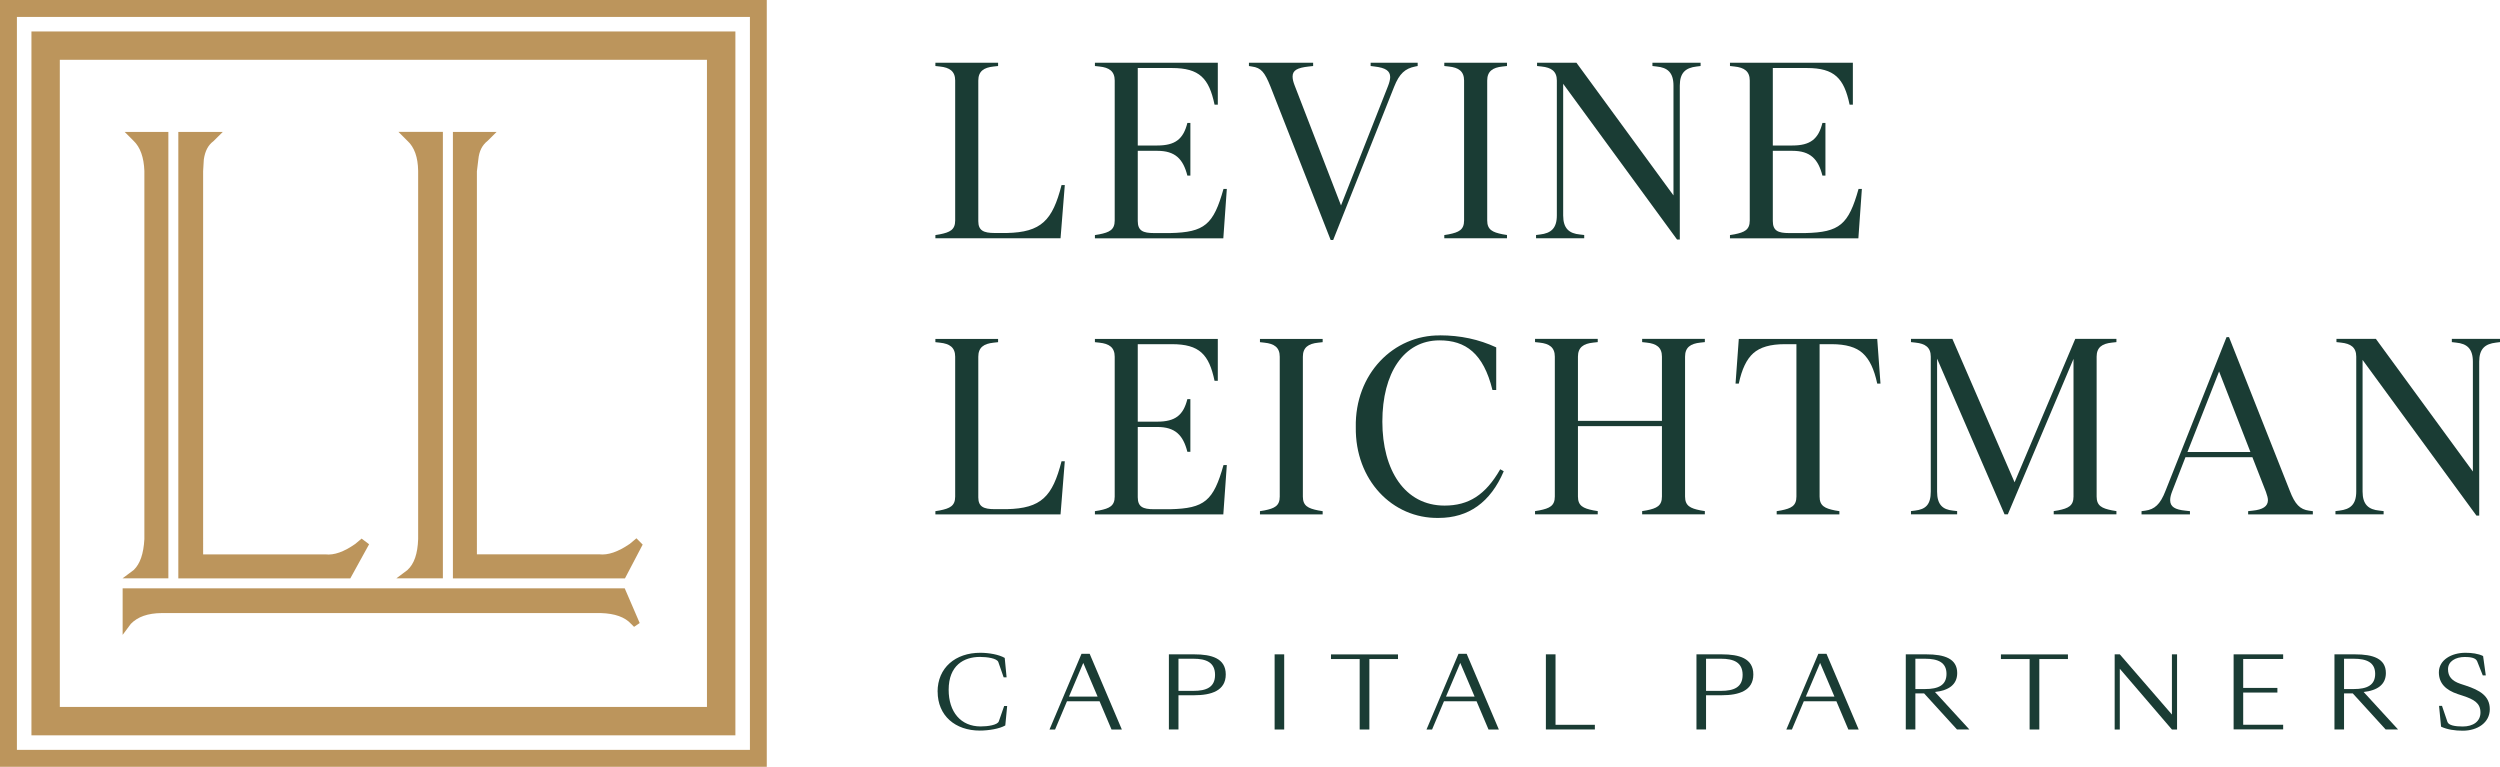 <?xml version="1.0" encoding="UTF-8"?>
<svg id="Layer_2" data-name="Layer 2" xmlns="http://www.w3.org/2000/svg" viewBox="0 0 399.14 122.42">
  <defs>
    <style>
      .cls-1 {
        fill: #bc955c;
      }

      .cls-2 {
        fill: #1a3c34;
      }
    </style>
  </defs>
  <g id="Layer_1-2" data-name="Layer 1">
    <g>
      <g>
        <g>
          <path class="cls-2" d="m149.69,110.44c0-3.83,2.85-6.22,6.81-6.22,1.39,0,2.98.28,3.91.82l.3,3.1h-.47l-.85-2.44c-.21-.6-1.79-.82-2.93-.82-2.58,0-5,1.36-5,5.25,0,3.51,1.91,5.85,5.11,5.85,1.14,0,2.69-.22,2.9-.82l.85-2.44h.48l-.3,3.1c-.93.54-2.67.82-4.07.82-3.91,0-6.73-2.37-6.73-6.22Z"/>
          <path class="cls-2" d="m175.56,111.96h-5.21l-1.9,4.51h-.89l5.11-12.09h1.3l5.14,12.09h-1.65l-1.91-4.51Zm-.32-.74l-2.29-5.38-2.28,5.38h4.57Z"/>
          <path class="cls-2" d="m186.62,116.47v-12h4.05c2.74,0,5.03.62,5.03,3.21s-2.3,3.32-5.03,3.32h-2.52v5.46h-1.53Zm1.53-6.17h2.39c2.03,0,3.45-.55,3.45-2.55s-1.42-2.58-3.45-2.58h-2.39v5.13Z"/>
          <path class="cls-2" d="m203.5,104.47h1.53v12h-1.53v-12Z"/>
          <path class="cls-2" d="m217.07,105.22h-4.57v-.74h10.7v.74h-4.57v11.25h-1.55v-11.25Z"/>
          <path class="cls-2" d="m235.75,111.96h-5.21l-1.9,4.51h-.89l5.11-12.09h1.3l5.14,12.09h-1.65l-1.91-4.51Zm-.32-.74l-2.29-5.38-2.28,5.38h4.57Z"/>
          <path class="cls-2" d="m246.82,104.47h1.53v11.25h6.28v.74h-7.82v-12Z"/>
          <path class="cls-2" d="m270.85,116.47v-12h4.05c2.74,0,5.03.62,5.03,3.21s-2.3,3.32-5.03,3.32h-2.52v5.46h-1.53Zm1.53-6.17h2.39c2.03,0,3.45-.55,3.45-2.55s-1.42-2.58-3.45-2.58h-2.39v5.13Z"/>
          <path class="cls-2" d="m293.2,111.96h-5.21l-1.9,4.51h-.89l5.11-12.09h1.3l5.14,12.09h-1.65l-1.91-4.51Zm-.32-.74l-2.29-5.38-2.28,5.38h4.57Z"/>
          <path class="cls-2" d="m304.27,116.47v-12h3.29c2.85,0,4.92.66,4.92,2.99,0,1.84-1.36,2.78-3.55,3.02l5.49,5.98h-1.98l-5.25-5.76h-1.39v5.76h-1.53Zm3.1-6.46c2.06,0,3.4-.59,3.4-2.42s-1.35-2.42-3.42-2.42h-1.55v4.84h1.57Z"/>
          <path class="cls-2" d="m324.03,105.22h-4.57v-.74h10.7v.74h-4.57v11.25h-1.55v-11.25Z"/>
          <path class="cls-2" d="m346.76,114.08v-9.61h.82v12h-.82l-8.32-9.7v9.7h-.82v-12h.82l8.32,9.61Z"/>
          <path class="cls-2" d="m356.61,104.47h7.91v.74h-6.38v4.62h5.46v.74h-5.46v5.14h6.38v.74h-7.91v-12Z"/>
          <path class="cls-2" d="m372.71,116.47v-12h3.29c2.85,0,4.92.66,4.92,2.99,0,1.84-1.36,2.78-3.55,3.02l5.49,5.98h-1.98l-5.25-5.76h-1.39v5.76h-1.53Zm3.1-6.46c2.06,0,3.4-.59,3.4-2.42s-1.35-2.42-3.42-2.42h-1.55v4.84h1.57Z"/>
          <path class="cls-2" d="m389.73,116.01l-.32-3.31h.47l.87,2.56c.19.54,1.19.73,2.44.73,1.68,0,2.83-.82,2.83-2.23,0-1.49-1.01-2.09-2.78-2.67l-.85-.28c-1.88-.63-3.01-1.69-3.01-3.47,0-1.98,2.03-3.12,4.23-3.12,1.01,0,2.06.13,2.83.52l.43,3.09h-.48l-.9-2.26c-.24-.59-1.19-.68-1.98-.68-1.44,0-2.67.68-2.67,1.95,0,1.14.59,1.87,1.99,2.34l.85.28c2.2.73,3.83,1.63,3.83,3.77s-1.96,3.43-4.31,3.43c-1.23,0-2.47-.17-3.48-.65Z"/>
        </g>
        <g>
          <path class="cls-2" d="m149.34,37.53l.72-.12c1.6-.32,2.44-.72,2.44-2.2V12.86c0-1.48-.88-2.08-2.44-2.24l-.72-.08v-.52h10.01v.52l-.72.08c-1.56.16-2.44.76-2.44,2.24v22.46c0,1.48.84,1.88,2.6,1.88h1.96c5.49-.12,7.29-2,8.73-7.65h.52l-.68,8.49h-19.98v-.52Z"/>
          <path class="cls-2" d="m195.87,30.16l-.56,7.89h-20.5v-.52l.72-.12c1.6-.32,2.44-.72,2.44-2.2V12.86c0-1.48-.88-2.08-2.44-2.24l-.72-.08v-.52h19.62v6.69h-.52c-.88-4.2-2.4-5.85-6.81-5.85h-5.45v12.37h3.12c2.88,0,4.16-1.04,4.8-3.6h.48v8.41h-.48c-.68-2.68-1.96-3.96-4.8-3.96h-3.12v11.21c0,1.56.84,1.92,2.6,1.92h2.56c5.53-.12,6.93-1.36,8.53-7.05h.52Z"/>
          <path class="cls-2" d="m226.34,10.02v.52l-.4.08c-1.6.32-2.52,1.12-3.36,3.24l-9.73,24.46h-.4l-9.61-24.5c-.92-2.28-1.48-3-2.96-3.2l-.48-.08v-.52h10.25v.52l-.72.08c-1.8.2-2.56.6-2.56,1.6,0,.44.12.88.32,1.4l7.41,19.18,7.49-19.02c.24-.6.36-1.12.36-1.48,0-1-.76-1.48-2.48-1.68l-.64-.08v-.52h7.53Z"/>
          <path class="cls-2" d="m230.59,37.53l.72-.12c1.6-.32,2.44-.72,2.44-2.2V12.86c0-1.48-.88-2.08-2.44-2.24l-.72-.08v-.52h10.01v.52l-.72.08c-1.56.16-2.44.76-2.44,2.24v22.34c0,1.48.84,1.88,2.44,2.2l.72.12v.52h-10.01v-.52Z"/>
          <path class="cls-2" d="m271.51,10.02v.52l-.64.08c-1.72.2-2.68.96-2.68,3.04v24.58h-.44l-18.18-24.86v21.02c0,2.08.96,2.88,2.68,3.04l.68.08v.52h-7.69v-.52l.64-.08c1.72-.2,2.68-.96,2.68-3.04V12.86c0-1.48-.88-2.08-2.44-2.24l-.72-.08v-.52h6.29l15.49,21.18V13.66c0-2.08-.96-2.88-2.68-3.04l-.68-.08v-.52h7.69Z"/>
          <path class="cls-2" d="m297.26,30.16l-.56,7.89h-20.5v-.52l.72-.12c1.6-.32,2.44-.72,2.44-2.2V12.86c0-1.48-.88-2.08-2.44-2.24l-.72-.08v-.52h19.62v6.69h-.52c-.88-4.2-2.4-5.85-6.81-5.85h-5.45v12.37h3.12c2.88,0,4.16-1.04,4.8-3.6h.48v8.41h-.48c-.68-2.68-1.96-3.96-4.8-3.96h-3.12v11.21c0,1.56.84,1.92,2.6,1.92h2.56c5.53-.12,6.93-1.36,8.53-7.05h.52Z"/>
          <path class="cls-2" d="m149.34,81.61l.72-.12c1.6-.32,2.44-.72,2.44-2.2v-22.34c0-1.48-.88-2.08-2.44-2.24l-.72-.08v-.52h10.01v.52l-.72.08c-1.56.16-2.44.76-2.44,2.24v22.46c0,1.48.84,1.88,2.6,1.88h1.96c5.49-.12,7.29-2,8.73-7.65h.52l-.68,8.49h-19.98v-.52Z"/>
          <path class="cls-2" d="m195.87,74.24l-.56,7.89h-20.5v-.52l.72-.12c1.6-.32,2.44-.72,2.44-2.2v-22.34c0-1.48-.88-2.08-2.44-2.24l-.72-.08v-.52h19.62v6.69h-.52c-.88-4.2-2.4-5.85-6.81-5.85h-5.45v12.37h3.12c2.88,0,4.16-1.04,4.8-3.6h.48v8.41h-.48c-.68-2.68-1.96-3.96-4.8-3.96h-3.12v11.21c0,1.56.84,1.92,2.6,1.92h2.56c5.53-.12,6.93-1.36,8.53-7.05h.52Z"/>
          <path class="cls-2" d="m201.16,81.61l.72-.12c1.6-.32,2.44-.72,2.44-2.2v-22.34c0-1.48-.88-2.08-2.44-2.24l-.72-.08v-.52h10.01v.52l-.72.08c-1.56.16-2.44.76-2.44,2.24v22.34c0,1.48.84,1.88,2.44,2.2l.72.12v.52h-10.01v-.52Z"/>
          <path class="cls-2" d="m229.91,53.54c3.24,0,6.21.64,8.97,1.92v6.81h-.6c-1.44-5.89-4.32-7.93-8.45-7.93-5.72,0-9.13,5.24-9.13,12.97s3.56,13.41,9.93,13.41c3.84,0,6.53-1.68,8.89-5.8l.56.32c-2.12,4.96-5.61,7.45-10.41,7.45-7.37.12-13.33-6.05-13.21-14.49-.16-8.53,6.05-14.73,13.45-14.65Z"/>
          <path class="cls-2" d="m269.03,79.28c0,1.48.84,1.88,2.44,2.2l.72.12v.52h-10.01v-.52l.72-.12c1.6-.32,2.44-.72,2.44-2.2v-11.25h-13.41v11.25c0,1.48.84,1.88,2.44,2.2l.72.12v.52h-10.01v-.52l.72-.12c1.6-.32,2.44-.72,2.44-2.2v-22.34c0-1.48-.88-2.08-2.44-2.24l-.72-.08v-.52h10.01v.52l-.72.08c-1.56.16-2.44.76-2.44,2.24v10.25h13.41v-10.25c0-1.48-.88-2.08-2.44-2.24l-.72-.08v-.52h10.01v.52l-.72.08c-1.56.16-2.44.76-2.44,2.24v22.34Z"/>
          <path class="cls-2" d="m283.65,81.61l.72-.12c1.6-.32,2.44-.72,2.44-2.2v-24.34h-1.88c-2.28,0-3.92.48-5,1.44-1.08.96-1.84,2.56-2.32,4.85h-.52l.52-7.13h22.1l.52,7.13h-.52c-.48-2.28-1.24-3.88-2.32-4.85-1.04-.96-2.68-1.44-4.96-1.44h-1.92v24.34c0,1.48.84,1.88,2.44,2.2l.72.12v.52h-10.01v-.52Z"/>
          <path class="cls-2" d="m334.74,79.28c0,1.48.84,1.88,2.44,2.2l.72.12v.52h-10.01v-.52l.72-.12c1.6-.32,2.44-.72,2.44-2.2v-21.98l-10.49,24.82h-.52l-10.77-24.86v21.22c0,2.08.88,2.88,2.52,3.04l.68.08v.52h-7.37v-.52l.64-.08c1.72-.2,2.52-.96,2.52-3.04v-21.54c0-1.48-.88-2.08-2.44-2.24l-.72-.08v-.52h6.61l9.93,22.9,9.69-22.9h6.57v.52l-.72.08c-1.56.16-2.44.76-2.44,2.24v22.34Z"/>
          <path class="cls-2" d="m369.26,81.61v.52h-10.33v-.52l.72-.08c1.6-.16,2.44-.68,2.44-1.68,0-.32-.12-.76-.32-1.32l-2.16-5.53h-10.69l-2.12,5.45c-.2.52-.32.96-.32,1.4,0,1.08.8,1.52,2.44,1.68l.72.08v.52h-7.73v-.52l.6-.08c1.48-.2,2.4-1,3.24-3.2l9.73-24.5h.4l9.69,24.5c.84,2.2,1.64,3,3.08,3.2l.6.08Zm-9.97-9.45l-5-12.85-5.05,12.85h10.05Z"/>
          <path class="cls-2" d="m399.14,54.1v.52l-.64.08c-1.72.2-2.68.96-2.68,3.04v24.58h-.44l-18.18-24.86v21.02c0,2.08.96,2.88,2.68,3.04l.68.08v.52h-7.69v-.52l.64-.08c1.72-.2,2.68-.96,2.68-3.04v-21.54c0-1.48-.88-2.08-2.44-2.24l-.72-.08v-.52h6.29l15.49,21.18v-17.54c0-2.08-.96-2.88-2.68-3.04l-.68-.08v-.52h7.69Z"/>
        </g>
      </g>
      <g>
        <path class="cls-1" d="m122.42,122.42H0V0h122.42v122.42Zm-119.72-2.7h117.03V2.7H2.7v117.03Z"/>
        <path class="cls-1" d="m117.4,117.4H5.02V5.02h112.39v112.39Zm-107.86-4.53h103.33V9.55H9.55v103.33Z"/>
        <g>
          <path class="cls-1" d="m65.07,90.99c1.06-.98,1.61-2.58,1.69-4.91V27.28c-.03-2.17-.6-3.78-1.71-4.79l-1.44-1.44h7.1v71.28h-7.42l1.79-1.34Z"/>
          <path class="cls-1" d="m102.61,86.95l-1-1.01-1.06.89c-1.88,1.28-3.46,1.83-4.88,1.67h-19.53V27.35s.23-1.9.23-1.9c.13-1.32.6-2.27,1.49-2.97l1.43-1.42h-6.98v71.28h27.47l2.82-5.38Z"/>
          <path class="cls-1" d="m58.94,86.9l-1.21-.91-1.01.85c-1.8,1.26-3.38,1.83-4.76,1.67h-19.53V27.32s.11-1.85.11-1.85c.2-1.37.69-2.3,1.55-2.94l1.48-1.47h-7.1v71.28h27.46l2.99-5.43Z"/>
          <path class="cls-1" d="m19.58,92.33h7.3V21.06h-6.98l1.43,1.43c1.06,1.01,1.64,2.63,1.72,4.8v58.79c-.13,2.33-.68,3.94-1.7,4.92l-1.78,1.33Z"/>
          <path class="cls-1" d="m99.74,93.93H19.58v7.43l1.31-1.76c1.1-1.13,2.71-1.7,4.92-1.72h70.13c2.24.07,3.85.65,4.82,1.73l.47.47.9-.61-2.39-5.54Z"/>
        </g>
      </g>
    </g>
  </g>
</svg>